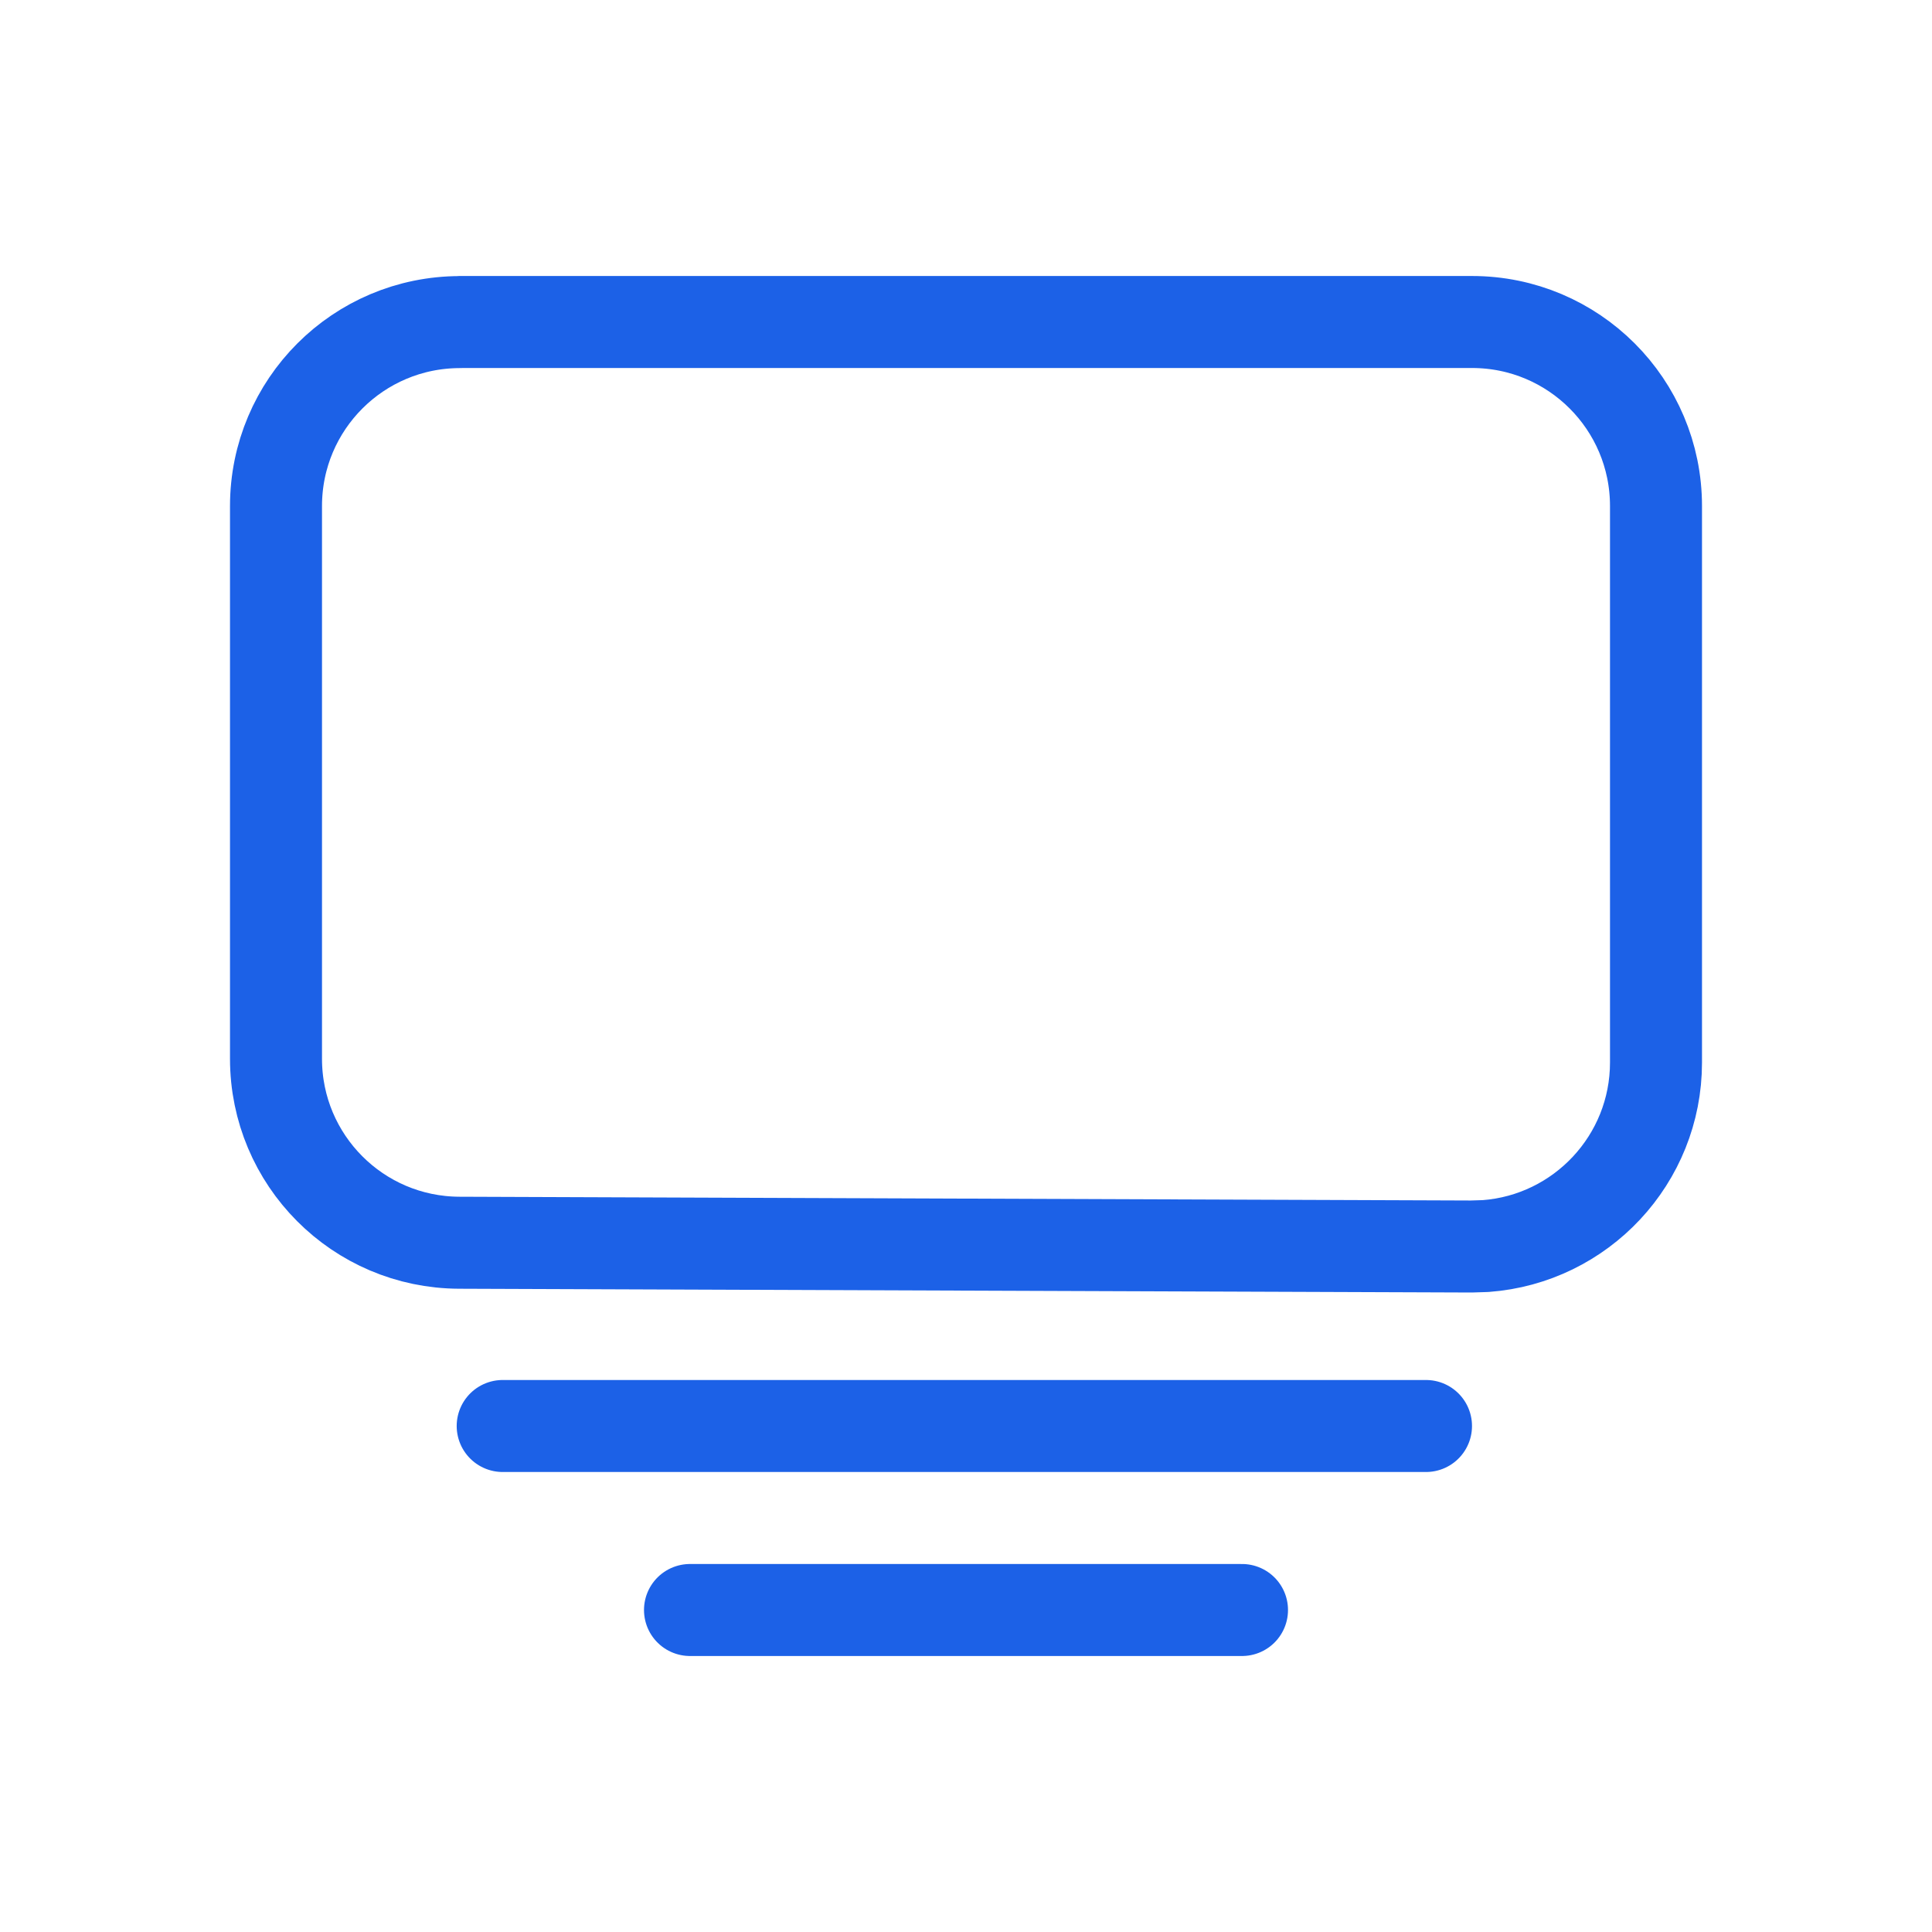 <svg xmlns="http://www.w3.org/2000/svg" width="100px" height="100px" viewBox="0 0 21 21" fill="#1c61e7"><g id="SVGRepo_bgCarrier" stroke-width="0"></g><g id="SVGRepo_tracerCarrier" stroke-linecap="round" stroke-linejoin="round"></g><g id="SVGRepo_iconCarrier"><g fill="none" fill-rule="evenodd" stroke="#1c61e7" stroke-linecap="round" stroke-linejoin="round" transform="translate(3 3)"><path d="m2 .5h11c1.105 0 2 .895 2 2v6.049c0 1.054-.816 1.918-1.851 1.995l-.157.005-11-.041c-1.102-.004-1.992-.898-1.992-2v-6.007c0-1.105.895-2 2-2z"></path><path d="m2.464 12.5h10.036"></path><path d="m4.5 14.5h6"></path></g></g></svg>